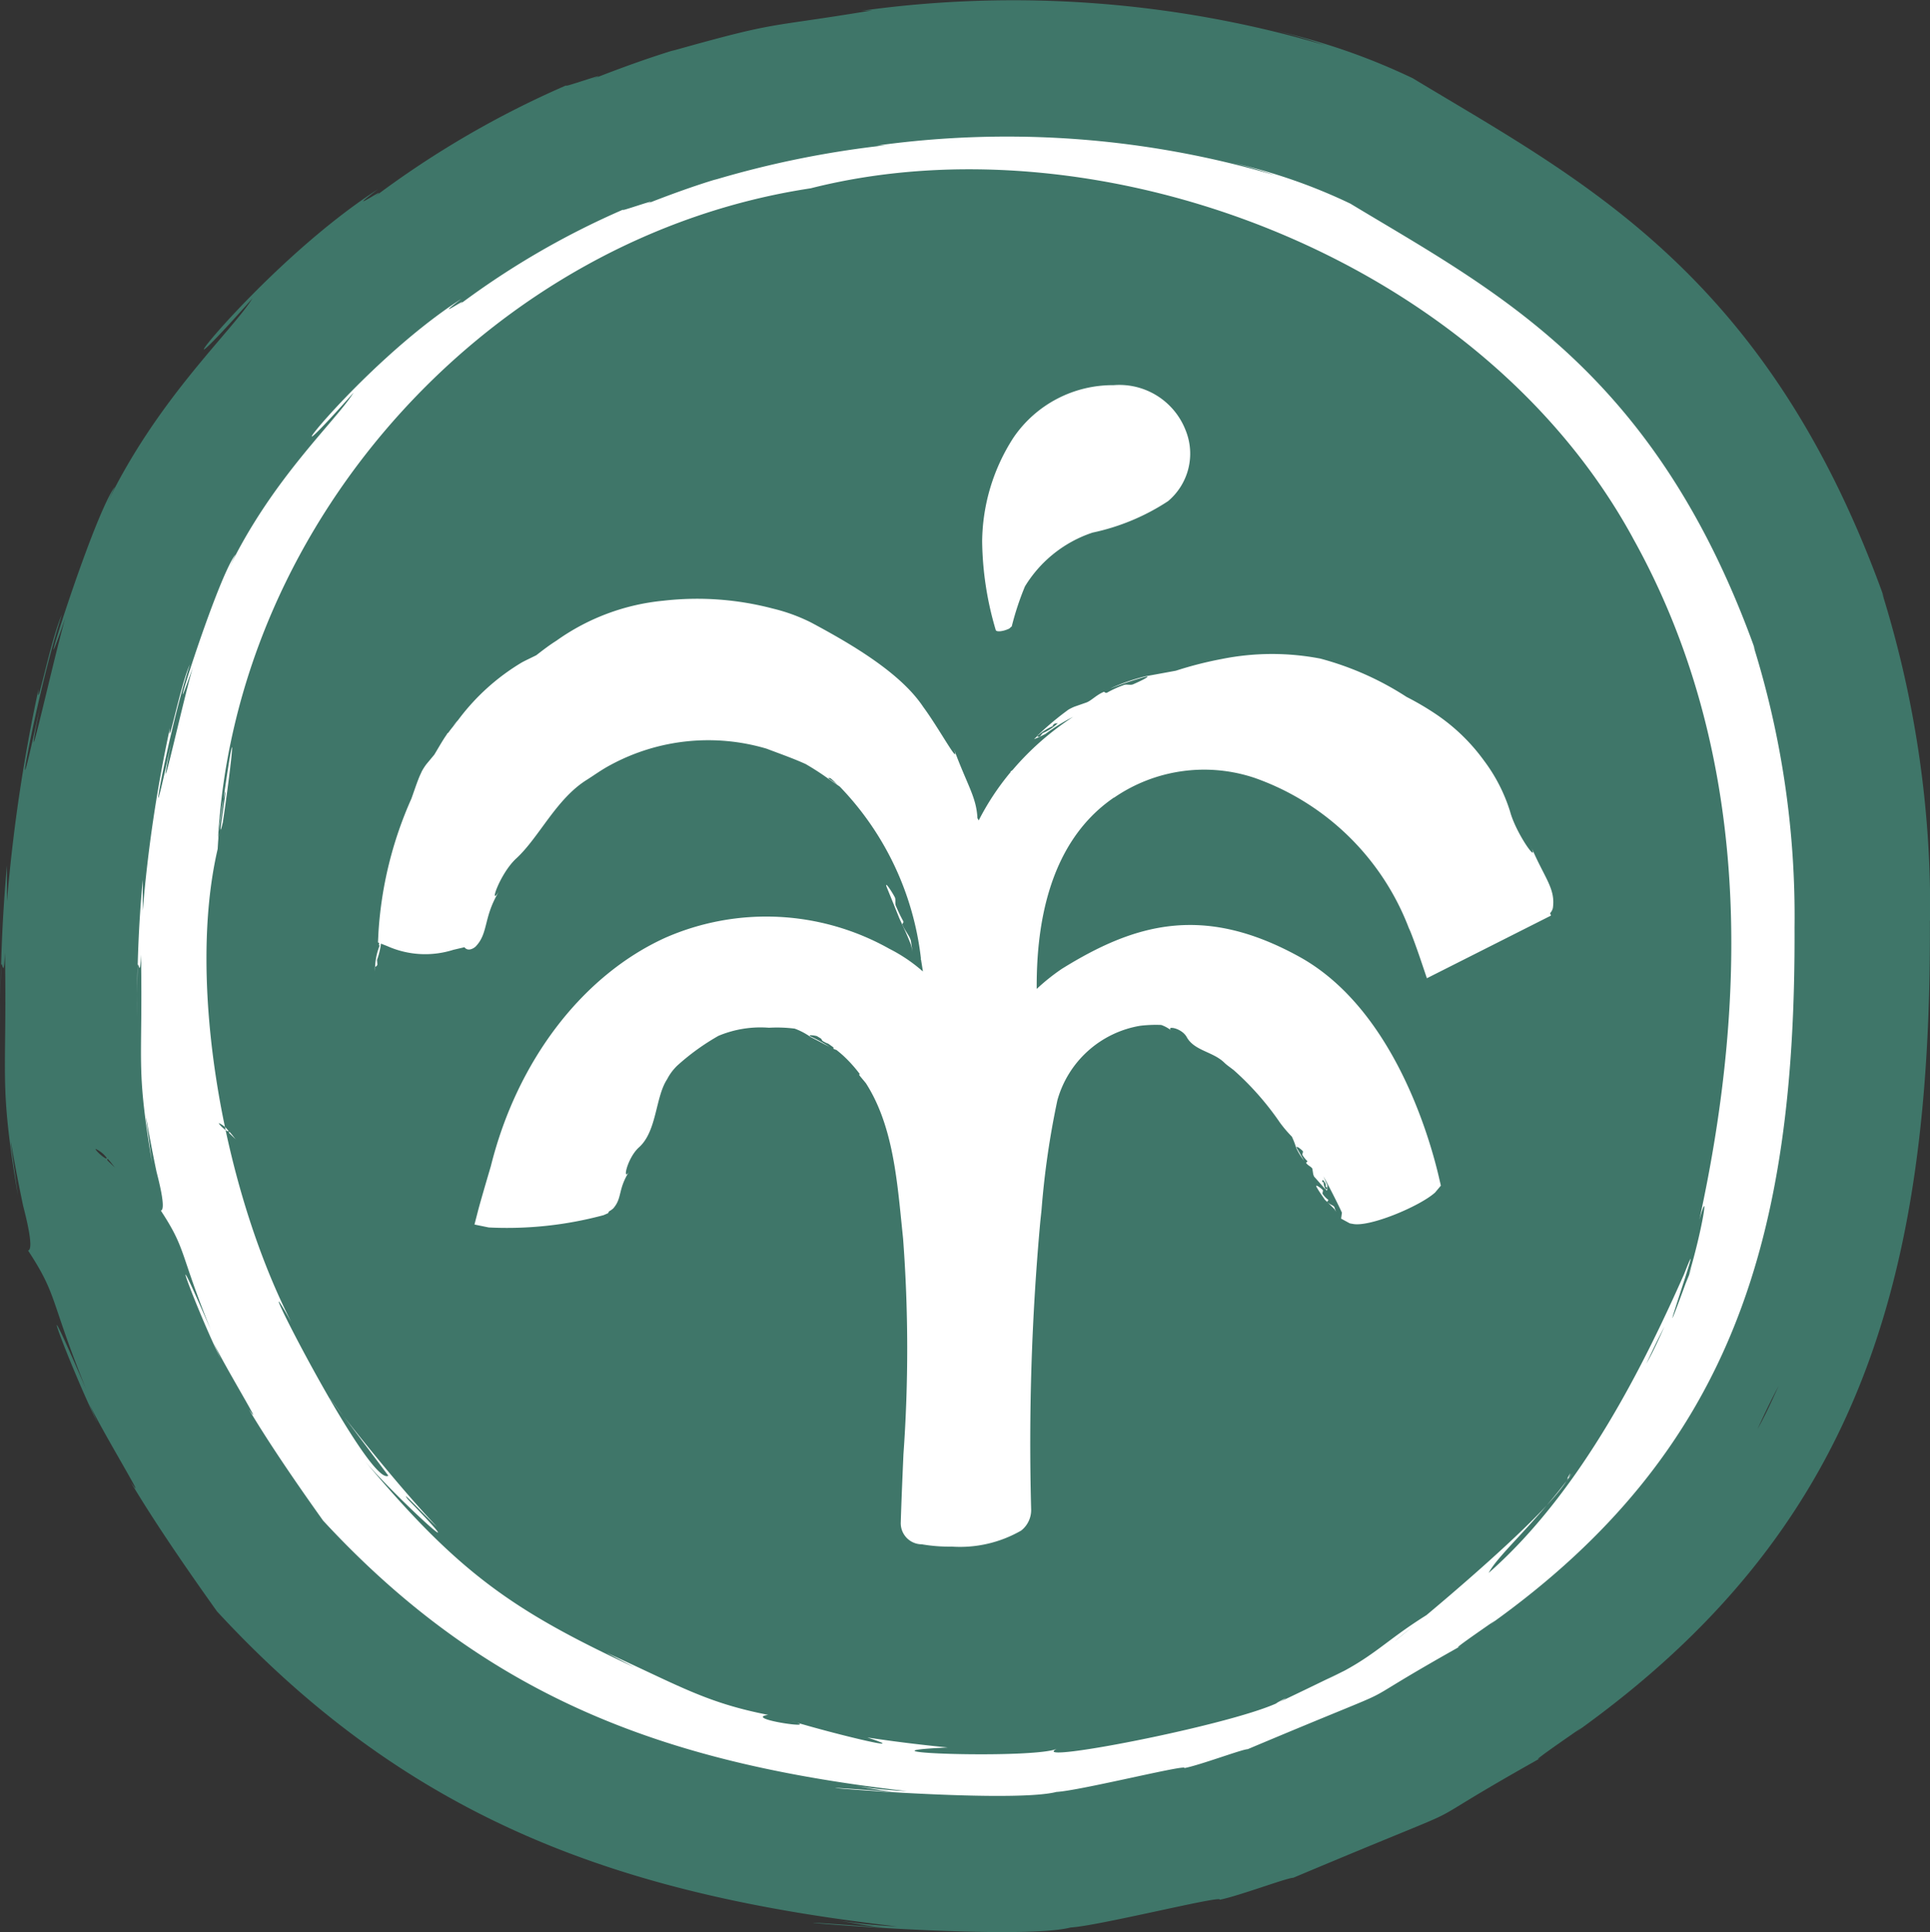 <svg xmlns="http://www.w3.org/2000/svg" width="84.388" height="84.459" viewBox="0 0 84.388 84.459"><rect x="0" y="0" width="84.388" height="84.459" fill="#333333" stroke="none"/><g id="Groupe_39" data-name="Groupe 39" transform="translate(-459.245 -2563.56)"><g id="Groupe_34" data-name="Groupe 34"><g id="Groupe_33" data-name="Groupe 33"><path id="Trac&#xE9;_39" data-name="Trac&#xE9; 39" d="M463.949,2614.293c-.1-.284.336.354.348.333Zm-.058-.143c.11.2-.427-.22-.473-.37a1.233,1.233,0,0,1,.473.37m72.2,11.88c.208-.443.522-1.132.925-1.889-.262.564-.54,1.211-.925,1.889m7.546-22.225a46.108,46.108,0,0,0-2.1-14.326l.1.235c-5.1-14.246-13.285-18.3-20.617-22.732a28.048,28.048,0,0,0-6.01-2.079,21.347,21.347,0,0,1,2.182.638,48.233,48.233,0,0,0-20.274-1.511l.47-.018c-4.8.8-3.938.418-8.789,1.783l.177-.061c-1.166.354-2.423.809-3.623,1.282,1.1-.464-1.709.537-1.071.241a41.421,41.421,0,0,0-8.792,5.159c1.7-1.273-1.425.857.48-.583-5.345,3.437-10.7,10.656-5.486,4.768-.922,1.471-4.163,4.386-6.4,9.05l.385-.815c-1,1.313-3.9,10.751-2.112,5.583-.312.773-2.128,8.981-1.154,3.978-1.429,6.7-.284-.141.943-3.959-.492,1.083-1.145,4.475-1.014,3.238a72.226,72.226,0,0,0-1.382,9.286v-1.572a66.113,66.113,0,0,0-.272,6.938c-.037-4.832.1-1.083.183-3.122.1,5.668-.278,5.549.565,10.607-.54-3.974-.321-2.167.223.422.027.134.531,1.941.223,1.99,1.318,2.011.928,2.091,2.545,6.077-2.616-6.062-.628-.8.5,1.472l-.5-1.136c.373.974,2.9,5.083,1.936,3.7,1.08,1.813,2.539,3.925,3.782,5.665,8.614,9.323,17.97,12.418,29.728,13.77a22.946,22.946,0,0,1-2.717-.287c.76.125,1.52.293,2.29.354-9.921-.775,6,.754,8.2-.076-.168.021-.278.034-.379.043.489.177,6.951-1.453,6.716-1.2.836-.165,2.946-.962,3.22-.962,9.6-4.038,4.057-1.44,10.9-5.283-.8.445.992-.782,1.682-1.264-.061.052-.147.119-.223.18,12.335-8.8,15.546-19.707,15.476-35.47" fill="#3f7669"></path></g></g><g id="Groupe_38" data-name="Groupe 38"><path id="Trac&#xE9;_40" data-name="Trac&#xE9; 40" d="M501.439,2605.833l.037-.042.024-.045Z" fill="#fff"></path><g id="Groupe_37" data-name="Groupe 37"><g id="Groupe_35" data-name="Groupe 35"><path id="Trac&#xE9;_41" data-name="Trac&#xE9; 41" d="M503.326,2591.061l.018-.008a.247.247,0,0,0,.094-.076c.011-.01.04-.021.045-.034a12.414,12.414,0,0,1,.577-1.748,5.487,5.487,0,0,1,2.955-2.352,9.635,9.635,0,0,0,3.3-1.374,2.712,2.712,0,0,0,.771-3.1,3.108,3.108,0,0,0-3.149-1.972,5.251,5.251,0,0,0-4.377,2.291,8.489,8.489,0,0,0-1.371,4.542,14.114,14.114,0,0,0,.593,3.867c.026.108.343.055.543-.037" fill="#fff"></path><path id="Trac&#xE9;_42" data-name="Trac&#xE9; 42" d="M495.549,2597.641c-.129-.081-.082-.083.01-.06.108.087.2.181.3.273-.1-.071-.189-.134-.312-.213m12.407.79a6.948,6.948,0,0,1,6.148-.866,11.19,11.19,0,0,1,6.747,6.574c.078.141.354.9.561,1.518l.225.666,5.425-2.738-.037-.107a.5.5,0,0,0,.121-.228c.123-.863-.383-1.322-.97-2.727.422.952-.635-.5-.9-1.484a7.3,7.3,0,0,0-1.138-2.224,8.369,8.369,0,0,0-2.122-2.047,12.4,12.4,0,0,0-1.266-.742,13.126,13.126,0,0,0-3.773-1.676,11.177,11.177,0,0,0-4.316.019,16.264,16.264,0,0,0-2,.511c-.5.092-1.026.189-1.335.244a8.6,8.6,0,0,0-1.542.537c.525-.2.91-.338,1.51-.506.4-.1-.246.213-.5.317-.1.056-.317-.018-.422.04a4.392,4.392,0,0,0-.7.317c-.1.063-.128-.052-.178-.018-.346.152-.553.406-.784.472l-.48.168a2.078,2.078,0,0,0-.275.136l-.165.123a12.879,12.879,0,0,0-1.211,1.036l.013,0a2.478,2.478,0,0,1,.781-.482c-.128.055-.134.018-.005-.074l.131-.016a2.219,2.219,0,0,1-.663.436l-.113.139c-.076.039-.1.008-.131,0-.037.034-.082.076-.131.123.131-.044.49-.223.49-.223a8.367,8.367,0,0,1,1.214-.75,12.241,12.241,0,0,0-2.643,2.321.79.79,0,0,1-.079.06c-.015.016-.01.032-.018.045a11.3,11.3,0,0,0-1.385,2.1c-.015-.032-.039-.071-.055-.1-.049-.954-.456-1.442-1.08-3.162.438,1.159-.55-.7-1.29-1.7-.97-1.458-3.036-2.693-4.911-3.694a7.773,7.773,0,0,0-1.665-.606,12.987,12.987,0,0,0-4.787-.343,9.629,9.629,0,0,0-4.681,1.751c-.319.2-.6.42-.875.632-.21.107-.417.2-.627.312a9.6,9.6,0,0,0-2.79,2.52c-.076.089-.162.178-.236.267.061-.066.11-.115.168-.176-.123.158-.252.307-.37.475-.007,0-.018,0-.023.008-.029.036-.04.068-.066.1-.181.265-.343.556-.514.839l-.348.419a2.513,2.513,0,0,0-.194.3l-.1.217c-.128.307-.241.656-.362.991a16.893,16.893,0,0,0-1.439,5.845l-.021.438.406.16a4.069,4.069,0,0,0,2.892.162l.483-.113c.175.231.464,0,.493-.034.566-.592.325-1.279,1.03-2.428-.493.792.011-.752.747-1.423,1-.923,1.741-2.6,3.084-3.435.325-.205.653-.448,1.059-.661a8.984,8.984,0,0,1,6.791-.7c.6.228,1.175.428,1.715.674a11.762,11.762,0,0,1,1.033.671c.168.113.314.213.459.315a12.926,12.926,0,0,1,3.545,7.486c0,.031,0,.063,0,.092l.008-.014c.026.173.06.357.081.517a7.015,7.015,0,0,0-1.465-.991,10.989,10.989,0,0,0-9.812-.477c-3.623,1.654-6.468,5.383-7.611,9.966l-.082.28c-.139.472-.4,1.366-.477,1.665l-.16.619.624.128a16.26,16.26,0,0,0,5.019-.537l.2-.087.039-.078a.9.9,0,0,0,.192-.137c.4-.469.183-.815.708-1.638-.336.558-.121-.535.4-1.015.8-.7.721-2.2,1.24-2.984a2.273,2.273,0,0,1,.446-.6,10.15,10.15,0,0,1,1.8-1.3,4.756,4.756,0,0,1,2.21-.354,6.173,6.173,0,0,1,1.125.039,2.944,2.944,0,0,1,.684.359c.144.077.428.223.837.438a7.146,7.146,0,0,0-.808-.448c-.173-.084.071-.068.254-.024.066.04.132.076.192.118.029.053.055.108.1.116a.937.937,0,0,0,.21.1c.078.058.162.113.23.168-.005.026-.015.047,0,.055a.746.746,0,0,0,.126.05c.1.079.2.163.276.231a5.862,5.862,0,0,1,.757.841c-.044-.015-.065-.013-.013.058.1.123.189.226.27.328,1.1,1.717,1.332,3.9,1.545,6.025l.078.763a64.5,64.5,0,0,1,.016,9.426c-.045,1.028-.089,2.032-.118,2.992a.923.923,0,0,0,.923.946,6.935,6.935,0,0,0,1.3.1,5.358,5.358,0,0,0,3.041-.7,1.139,1.139,0,0,0,.438-.907,107.131,107.131,0,0,1,.4-12.609l.052-.488a36.785,36.785,0,0,1,.695-4.809,4.537,4.537,0,0,1,3.621-3.254,5.779,5.779,0,0,1,.918-.036,1.519,1.519,0,0,1,.479.275c-.351-.257.386-.178.632.246.325.609,1.154.64,1.649,1.128.121.118.27.212.425.338a12.545,12.545,0,0,1,2.006,2.281,5.525,5.525,0,0,0,.522.614,3.507,3.507,0,0,1,.191.495,2.712,2.712,0,0,0,.341.554c-.1-.171-.225-.4-.315-.548-.07-.147.184.042.257.128.042.032-.047.152-.005.184a1.15,1.15,0,0,0,.2.246c.042.034-.065.076-.044.092.081.126.267.176.275.275l.032.21a.6.6,0,0,0,.044.115l.06.066c.168.189.318.362.444.5l.007-.008a.6.6,0,0,1-.1-.367c0,.061-.031.068-.065.013l.031-.068c.076.087.155.171.126.3l.065.047c0,.037-.031.052-.055.073l.042.063a.967.967,0,0,0,.021-.251c-.068-.134-.115-.26-.17-.388.391.726.684,1.318.807,1.594l-.036.259.377.205a.771.771,0,0,0,.113.021h0c.713.175,2.963-.768,3.621-1.369l.251-.3-.081-.349c-.391-1.688-1.982-7.375-6.1-9.651-4.193-2.315-7.184-1.468-10.391.524a8.889,8.889,0,0,0-1.1.879c-.011-2.331.333-6.291,3.385-8.372" fill="#fff"></path><path id="Trac&#xE9;_43" data-name="Trac&#xE9; 43" d="M517.278,2616.1c-.024-.013.081-.068.034-.1a1,1,0,0,1-.226-.236c-.047-.032.034-.157-.01-.189-.079-.084-.346-.278-.265-.126.126.223.233.359.362.554.134.131.294.285.414.406a.721.721,0,0,1,.076.134l-.068-.2c-.026-.1-.218-.121-.317-.244" fill="#fff"></path></g><g id="Groupe_36" data-name="Groupe 36"><path id="Trac&#xE9;_44" data-name="Trac&#xE9; 44" d="M504.058,2598.236l-.131.1c.034-.016.058-.016.031.037v0c.034-.047.071-.094.1-.136" fill="#fff"></path><path id="Trac&#xE9;_45" data-name="Trac&#xE9; 45" d="M504.754,2597.079c.189-.2.7-.726.351-.485a7.992,7.992,0,0,0-1.2,1.091c-.065.081-.11.178-.17.262.034-.016.094.026.144-.063a3.726,3.726,0,0,1,.5-.6c.076-.1.3-.118.375-.207" fill="#fff"></path><path id="Trac&#xE9;_46" data-name="Trac&#xE9; 46" d="M502.945,2599.146l.317-.4a3.326,3.326,0,0,0,.333-.585c-.149.221-.309.433-.44.672-.076.11-.121.178-.21.309" fill="#fff"></path><path id="Trac&#xE9;_47" data-name="Trac&#xE9; 47" d="M503.594,2598.164c.048-.07.092-.147.142-.217-.005,0-.016,0-.021,0a1.588,1.588,0,0,0-.121.212" fill="#fff"></path><path id="Trac&#xE9;_48" data-name="Trac&#xE9; 48" d="M498.424,2603.172c-.06-.094,0-.3-.055-.39-.115-.231-.482-.779-.346-.425.181.446.367.9.548,1.353.176.377.349.742.5,1.14a2.591,2.591,0,0,1,.076.333l-.068-.459c-.027-.22-.247-.432-.375-.749-.029-.045.084-.069.026-.163a6.863,6.863,0,0,1-.307-.64" fill="#fff"></path><path id="Trac&#xE9;_49" data-name="Trac&#xE9; 49" d="M499.665,2607.215l0-.005c-.008-.063-.013-.12-.019-.168l-.007.006Z" fill="#fff"></path><path id="Trac&#xE9;_50" data-name="Trac&#xE9; 50" d="M476.438,2601.924c.011-.065.116-.01.137-.144a6.386,6.386,0,0,1,.236-.844c.026-.136.228-.281.254-.412.086-.3.3-1.1.1-.668-.289.663-.43,1.109-.638,1.709-.128.488-.275,1.041-.4,1.492-.055.144-.089.239-.152.4l.242-.524a10.268,10.268,0,0,0,.217-1.01" fill="#fff"></path><path id="Trac&#xE9;_51" data-name="Trac&#xE9; 51" d="M475.918,2604.628l-.089.12c-.034.176-.005.2.055.053a2.836,2.836,0,0,0-.238,1.022c.034-.018.07-.01.1-.1l-.016-.2a3.331,3.331,0,0,0,.191-.889" fill="#fff"></path><path id="Trac&#xE9;_52" data-name="Trac&#xE9; 52" d="M475.638,2606.035l0-.008c0-.073.005-.144.005-.2l-.01.008Z" fill="#fff"></path><path id="Trac&#xE9;_53" data-name="Trac&#xE9; 53" d="M469.267,2613.094c-.089-.244.289.3.3.286Zm-.049-.124c.094.176-.367-.188-.407-.317a1.07,1.07,0,0,1,.407.317m62.012,10.205c.178-.38.448-.973.794-1.623-.225.485-.464,1.041-.794,1.623m-.6-36.115c5.158,9.224,5.092,19.877,2.919,29.82.472-1.676.11.522-.462,2.407.053-.123.092-.228.139-.346-.084.249-.181.493-.27.736l.131-.39c-2.008,5.488.976-3.057-.207-.026-1.66,3.731-4.4,9.415-8.542,13.057.419-.805,2.042-2.168,3.655-4.355-.32.4-.221.2-.084,0-.611,1.9-11.529,10.409-6.2,6.143-1.979,1.225-2.37,1.9-4.457,2.879,3.086-1.533-3.954,1.935-1.78.8-1.162.962-11.6,2.989-9.987,2.208-.868.479-9.644.173-4.8-.042-.812-.087-1.817-.184-3.518-.438,2.129.7-1.356-.126-3.328-.724,1.555.427-2.178-.092-1.006-.265-2.735-.535-3.91-1.287-7.072-2.719l1.233.645c-5.32-2.477-7.685-4.127-11.778-9,1.455,1.7,5.133,5.021,1.869,1.657-.451-.576.813.784,1.264,1.193-3.131-3.3-7.583-9.528-2.124-2.231-.87.545-6.555-10.821-4.247-6.72-2.992-5.873-4.571-14.866-3.215-20.677a18.733,18.733,0,0,1,.21-1.974c.414-1.985-.336,2.312.018.8.561-3.836.572-5.123-.212.716.789-14.038,12.066-26.332,25.91-28.422,12.457-3.165,29.167,2.868,35.944,15.27m7.077,17.025a39.594,39.594,0,0,0-1.8-12.3l.087.2c-4.382-12.237-11.411-15.722-17.709-19.526a24.045,24.045,0,0,0-5.163-1.786,18.53,18.53,0,0,1,1.875.548,41.452,41.452,0,0,0-17.415-1.3l.4-.015a42.511,42.511,0,0,0-7.549,1.531l.152-.052c-1,.3-2.082.694-3.112,1.1.941-.4-1.468.461-.92.207a35.6,35.6,0,0,0-7.552,4.431c1.461-1.093-1.224.737.412-.5-4.591,2.953-9.193,9.154-4.712,4.1-.791,1.264-3.576,3.768-5.495,7.774l.33-.7c-.862,1.127-3.351,9.234-1.814,4.795-.268.664-1.828,7.714-.991,3.417-1.227,5.758-.244-.121.81-3.4-.422.931-.983,3.844-.871,2.782a61.922,61.922,0,0,0-1.187,7.976v-1.35a56.561,56.561,0,0,0-.234,5.959c-.031-4.15.084-.93.158-2.682.086,4.869-.239,4.767.485,9.111-.464-3.413-.276-1.861.191.362.024.116.456,1.668.191,1.71,1.133,1.728.8,1.8,2.187,5.22-2.247-5.207-.54-.687.43,1.264-.152-.344-.328-.739-.432-.975.319.836,2.493,4.365,1.662,3.177.928,1.558,2.181,3.372,3.248,4.867,7.4,8.007,15.436,10.666,25.536,11.827a19.884,19.884,0,0,1-2.334-.246c.653.107,1.306.252,1.967.3-8.522-.666,5.152.648,7.047-.066-.144.019-.238.029-.325.037.42.152,5.971-1.248,5.769-1.033.718-.141,2.53-.826,2.766-.826,8.243-3.469,3.484-1.237,9.365-4.538-.684.382.853-.672,1.445-1.086-.052.045-.126.1-.191.155,10.595-7.557,13.353-16.928,13.293-30.467" fill="#fff"></path></g></g></g></g></svg>